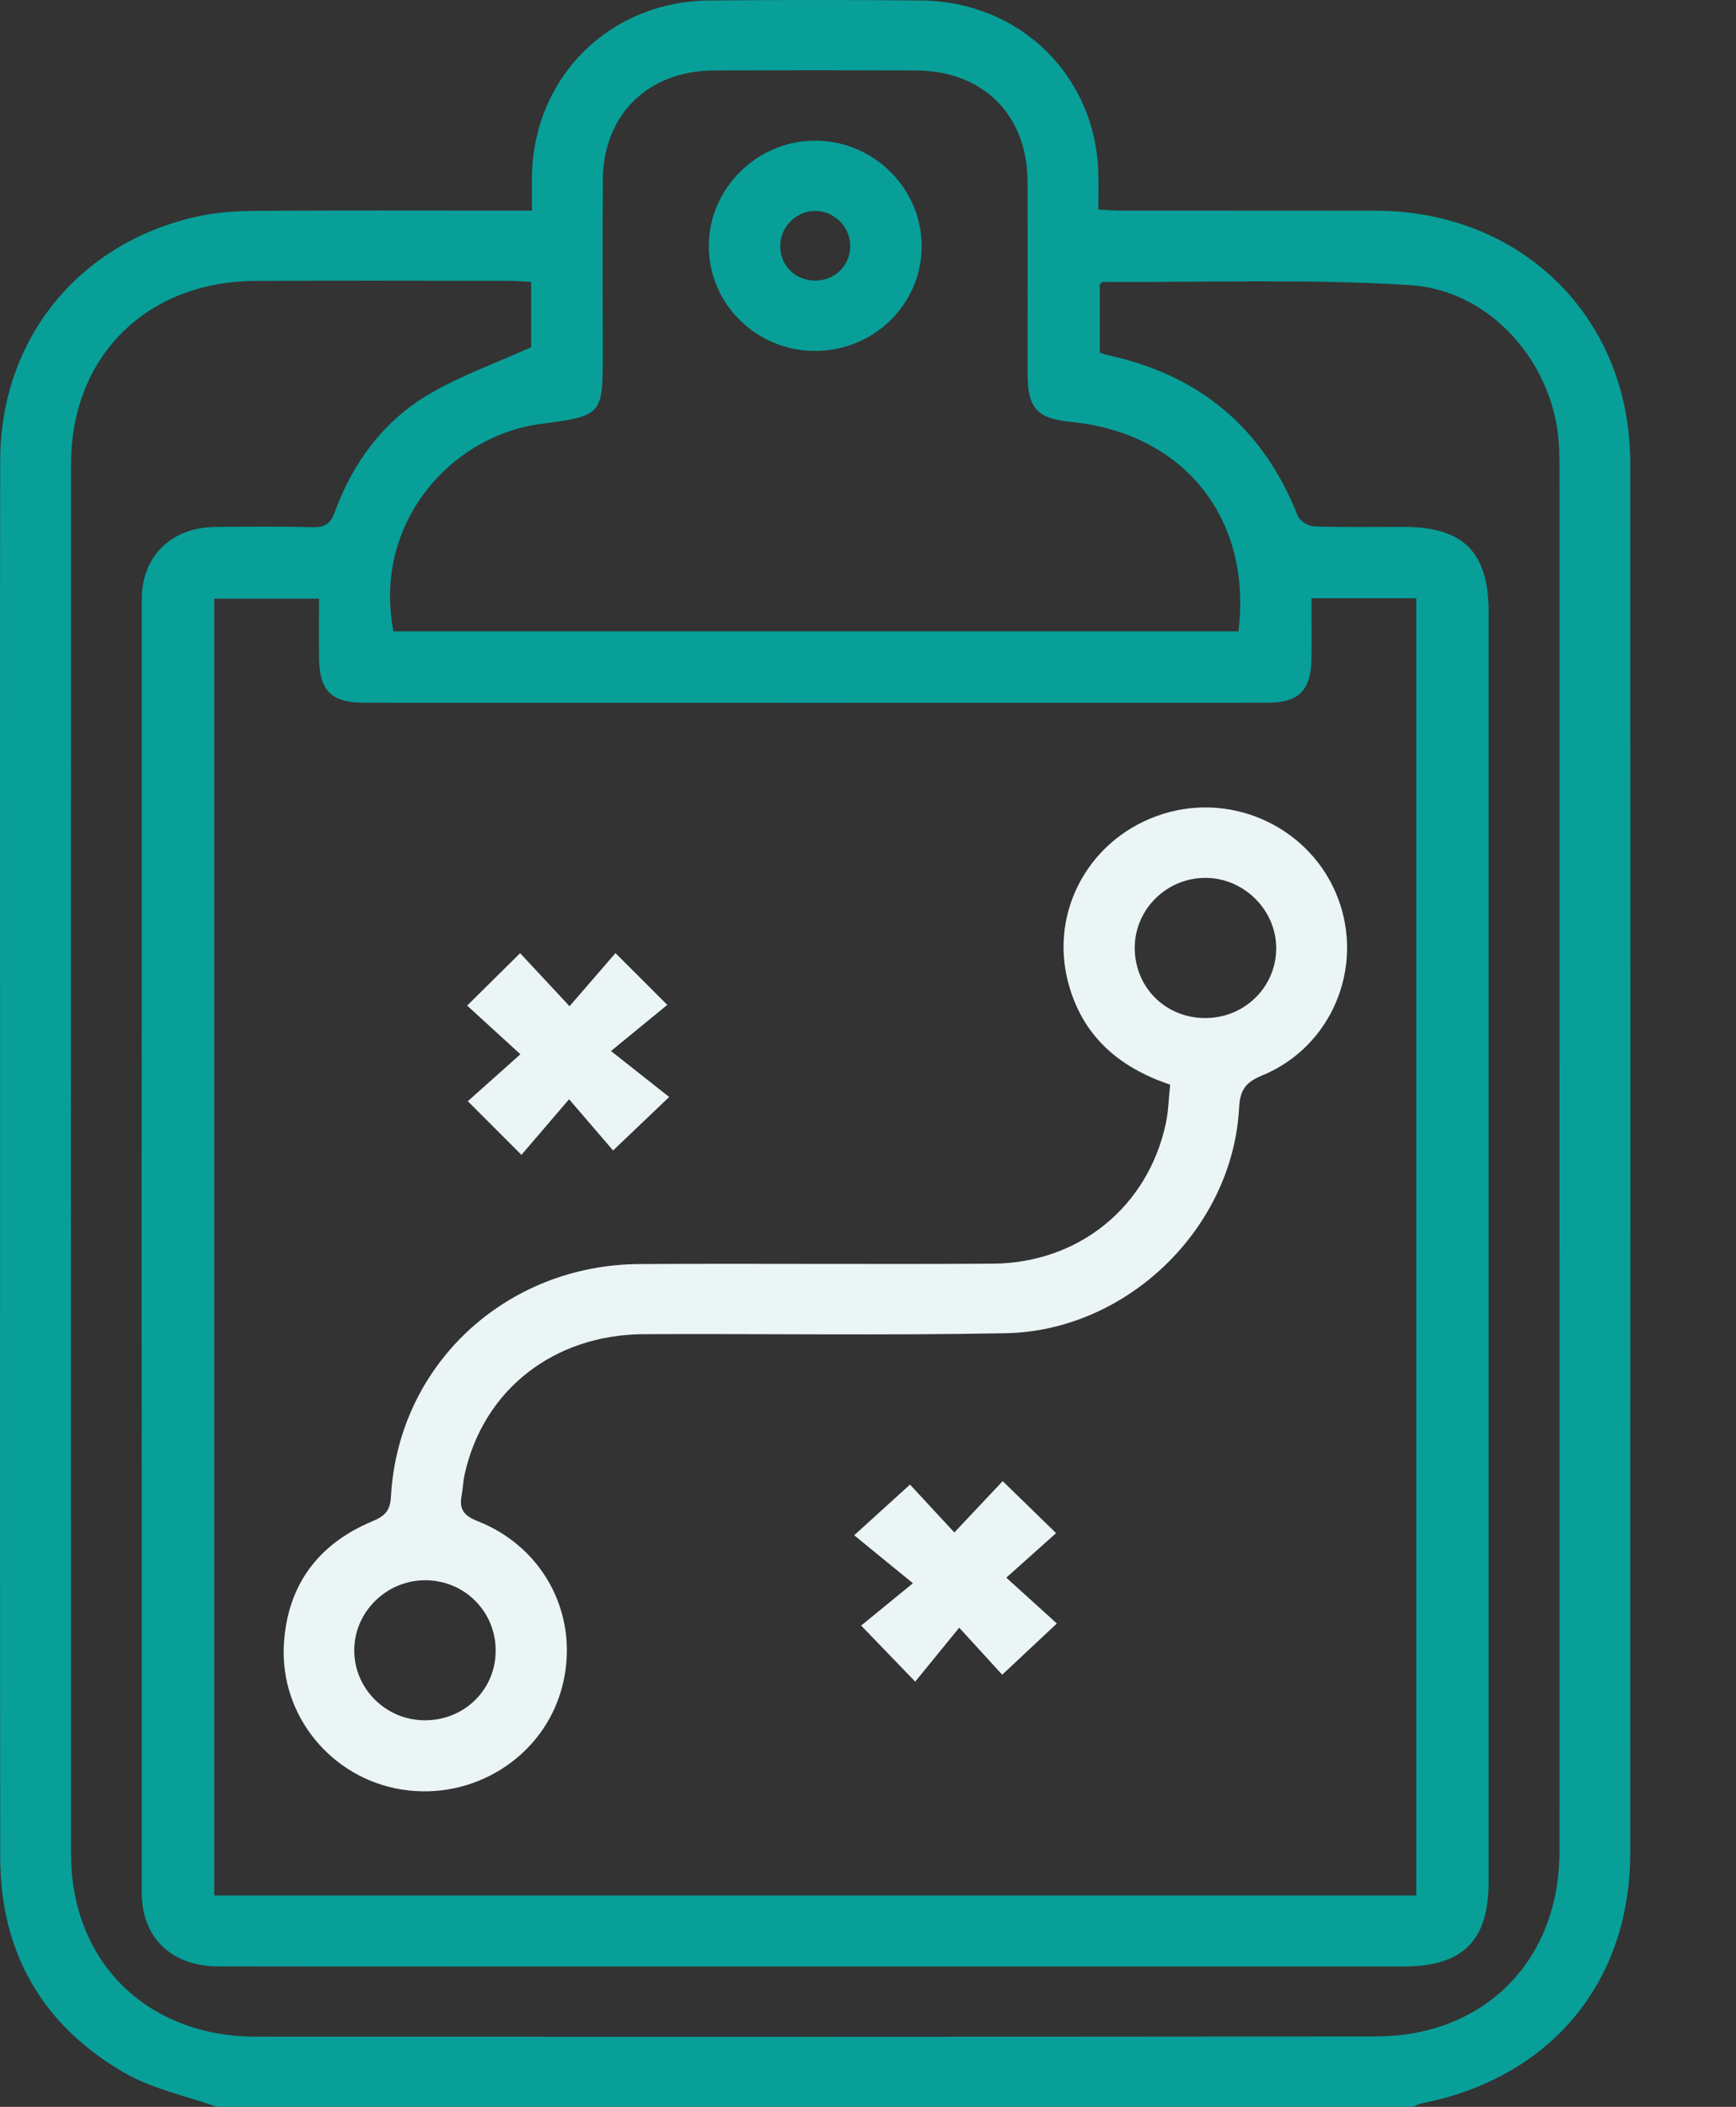 <?xml version="1.0" encoding="UTF-8"?>
<svg xmlns="http://www.w3.org/2000/svg" width="61" height="74" viewBox="0 0 61 74" fill="none">
  <rect x="0" y="0" width="61" height="74" fill="#333333" stroke="none"/>
  <g clip-path="url(#clip0_303_4061)">
    <path d="M7.622 74C6.533 73.611 5.357 73.373 4.374 72.806C1.477 71.135 0.011 68.565 0.008 65.231C-0.003 56.202 0.003 47.173 0.003 38.143C0.003 30.823 -0.006 23.504 0.007 16.183C0.014 11.921 2.746 8.535 6.925 7.606C7.583 7.46 8.275 7.412 8.95 7.406C11.893 7.386 14.838 7.397 17.782 7.397C18.048 7.397 18.314 7.397 18.692 7.397C18.692 6.954 18.684 6.554 18.692 6.155C18.766 2.688 21.429 0.049 24.922 0.017C27.403 -0.006 29.884 -0.006 32.366 0.017C35.836 0.048 38.502 2.659 38.594 6.084C38.605 6.488 38.594 6.894 38.594 7.361C38.916 7.375 39.174 7.397 39.432 7.397C42.4 7.4 45.368 7.394 48.336 7.4C53.476 7.411 57.28 11.159 57.283 16.254C57.292 32.531 57.289 48.808 57.283 65.084C57.283 69.646 54.461 73.003 49.927 73.884C49.836 73.901 49.753 73.958 49.667 73.997H7.622V74ZM49.764 66.574V21.012H46.084C46.084 21.746 46.092 22.44 46.083 23.134C46.067 24.241 45.643 24.682 44.539 24.682C33.954 24.687 23.369 24.687 12.783 24.682C11.635 24.682 11.222 24.252 11.21 23.09C11.202 22.398 11.21 21.706 11.21 21.026H7.527V66.574H49.764ZM18.666 9.901C18.378 9.885 18.164 9.865 17.949 9.865C14.956 9.863 11.964 9.853 8.971 9.867C5.157 9.885 2.499 12.513 2.497 16.288C2.489 32.568 2.489 48.849 2.497 65.13C2.499 68.902 5.166 71.533 8.982 71.535C22.097 71.541 35.213 71.541 48.328 71.527C48.954 71.527 49.597 71.456 50.2 71.298C53.045 70.553 54.797 68.154 54.797 65.039C54.8 48.831 54.798 32.623 54.797 16.415C54.797 16.198 54.794 15.981 54.786 15.765C54.684 12.861 52.447 10.192 49.532 10.012C45.947 9.791 42.339 9.922 38.742 9.902C38.725 9.902 38.706 9.932 38.644 9.984V12.384C38.741 12.415 38.83 12.453 38.922 12.473C42.167 13.176 44.393 15.049 45.601 18.12C45.67 18.295 45.972 18.482 46.17 18.488C47.215 18.525 48.262 18.505 49.309 18.505C51.422 18.505 52.308 19.39 52.308 21.502C52.308 36.362 52.308 51.221 52.308 66.081C52.308 68.178 51.407 69.071 49.291 69.071C41.164 69.071 33.037 69.071 24.91 69.071C19.166 69.071 13.425 69.076 7.682 69.068C6.037 69.067 4.985 68.068 4.983 66.493C4.977 51.345 4.977 36.196 4.983 21.048C4.983 19.532 6.023 18.525 7.56 18.508C8.703 18.496 9.847 18.487 10.991 18.516C11.427 18.527 11.615 18.389 11.767 17.976C12.4 16.252 13.464 14.806 15.052 13.86C16.158 13.202 17.4 12.767 18.663 12.195V9.901H18.666ZM43.517 22.178C44.007 18.189 41.582 15.204 37.627 14.819C36.45 14.704 36.111 14.337 36.109 13.159C36.106 10.896 36.116 8.632 36.106 6.37C36.095 4.024 34.54 2.484 32.175 2.474C29.816 2.465 27.456 2.465 25.097 2.474C22.769 2.484 21.197 4.024 21.183 6.314C21.17 8.36 21.18 10.407 21.18 12.453C21.18 14.591 21.155 14.603 18.991 14.891C15.817 15.316 13.093 18.398 13.825 22.177H43.517V22.178Z" fill="#089F99"></path>
    <path d="M41.117 38.096C39.271 37.477 38.026 36.354 37.538 34.524C36.856 31.971 38.318 29.382 40.872 28.586C43.372 27.807 46.072 29.101 47.006 31.528C47.952 33.982 46.791 36.776 44.338 37.779C43.745 38.022 43.57 38.31 43.539 38.919C43.314 43.136 39.615 46.747 35.332 46.828C31.1 46.908 26.867 46.842 22.633 46.861C19.443 46.874 16.967 48.832 16.321 51.814C16.27 52.048 16.266 52.292 16.221 52.528C16.13 53.002 16.294 53.235 16.779 53.426C19.184 54.372 20.413 56.868 19.734 59.318C19.066 61.727 16.63 63.258 14.11 62.853C11.654 62.458 9.834 60.27 9.975 57.76C10.091 55.7 11.163 54.233 13.088 53.431C13.527 53.248 13.711 53.06 13.738 52.563C13.99 47.949 17.762 44.423 22.475 44.398C26.61 44.375 30.746 44.412 34.881 44.385C37.921 44.364 40.341 42.379 40.967 39.451C41.056 39.032 41.064 38.595 41.117 38.096ZM17.417 57.991C17.427 56.611 16.33 55.507 14.945 55.504C13.573 55.501 12.441 56.625 12.447 57.98C12.455 59.313 13.55 60.406 14.897 60.423C16.296 60.44 17.408 59.367 17.417 57.991ZM42.317 35.758C43.705 35.777 44.836 34.687 44.844 33.319C44.852 31.968 43.711 30.831 42.348 30.834C41.003 30.837 39.894 31.921 39.873 33.253C39.852 34.643 40.92 35.74 42.317 35.758Z" fill="#EBF5F6"></path>
    <path d="M35.215 58.821C34.827 58.396 34.307 57.828 33.705 57.17C33.128 57.878 32.629 58.488 32.159 59.065C31.421 58.3 30.876 57.737 30.259 57.096C30.725 56.715 31.338 56.213 32.078 55.609C31.269 54.95 30.657 54.449 30.014 53.924C30.767 53.242 31.347 52.715 31.976 52.144C32.424 52.627 32.959 53.204 33.534 53.825C34.187 53.132 34.727 52.559 35.233 52.023C35.906 52.678 36.469 53.226 37.109 53.849C36.565 54.335 35.977 54.861 35.359 55.413C36.041 56.03 36.609 56.546 37.136 57.023C36.433 57.681 35.85 58.228 35.215 58.822V58.821Z" fill="#EBF5F6"></path>
    <path d="M18.286 37.029C17.588 36.392 17.006 35.86 16.415 35.32C17.056 34.685 17.618 34.131 18.276 33.479C18.828 34.07 19.37 34.651 20.013 35.342C20.574 34.691 21.095 34.09 21.627 33.476C22.266 34.114 22.812 34.659 23.447 35.295C22.838 35.794 22.228 36.294 21.469 36.916C22.292 37.565 22.913 38.056 23.514 38.53C22.768 39.241 22.197 39.786 21.543 40.408C21.114 39.91 20.596 39.309 19.996 38.61C19.363 39.347 18.847 39.951 18.322 40.563C17.632 39.872 17.075 39.313 16.438 38.678C17.012 38.166 17.6 37.641 18.284 37.031L18.286 37.029Z" fill="#EBF5F6"></path>
    <path d="M28.609 12.326C26.561 12.31 24.903 10.663 24.906 8.642C24.908 6.601 26.626 4.918 28.683 4.94C30.717 4.961 32.383 6.627 32.386 8.642C32.389 10.69 30.698 12.341 28.611 12.326H28.609ZM29.877 8.629C29.869 7.95 29.291 7.391 28.614 7.409C27.933 7.428 27.391 8.009 27.416 8.69C27.441 9.354 27.965 9.854 28.639 9.856C29.341 9.859 29.883 9.32 29.877 8.629Z" fill="#089F99"></path>
  </g>
  <defs>
    <clipPath id="clip0_303_4061">
      <rect width="60.433" height="74" fill="white"></rect>
    </clipPath>
  </defs>
</svg>

